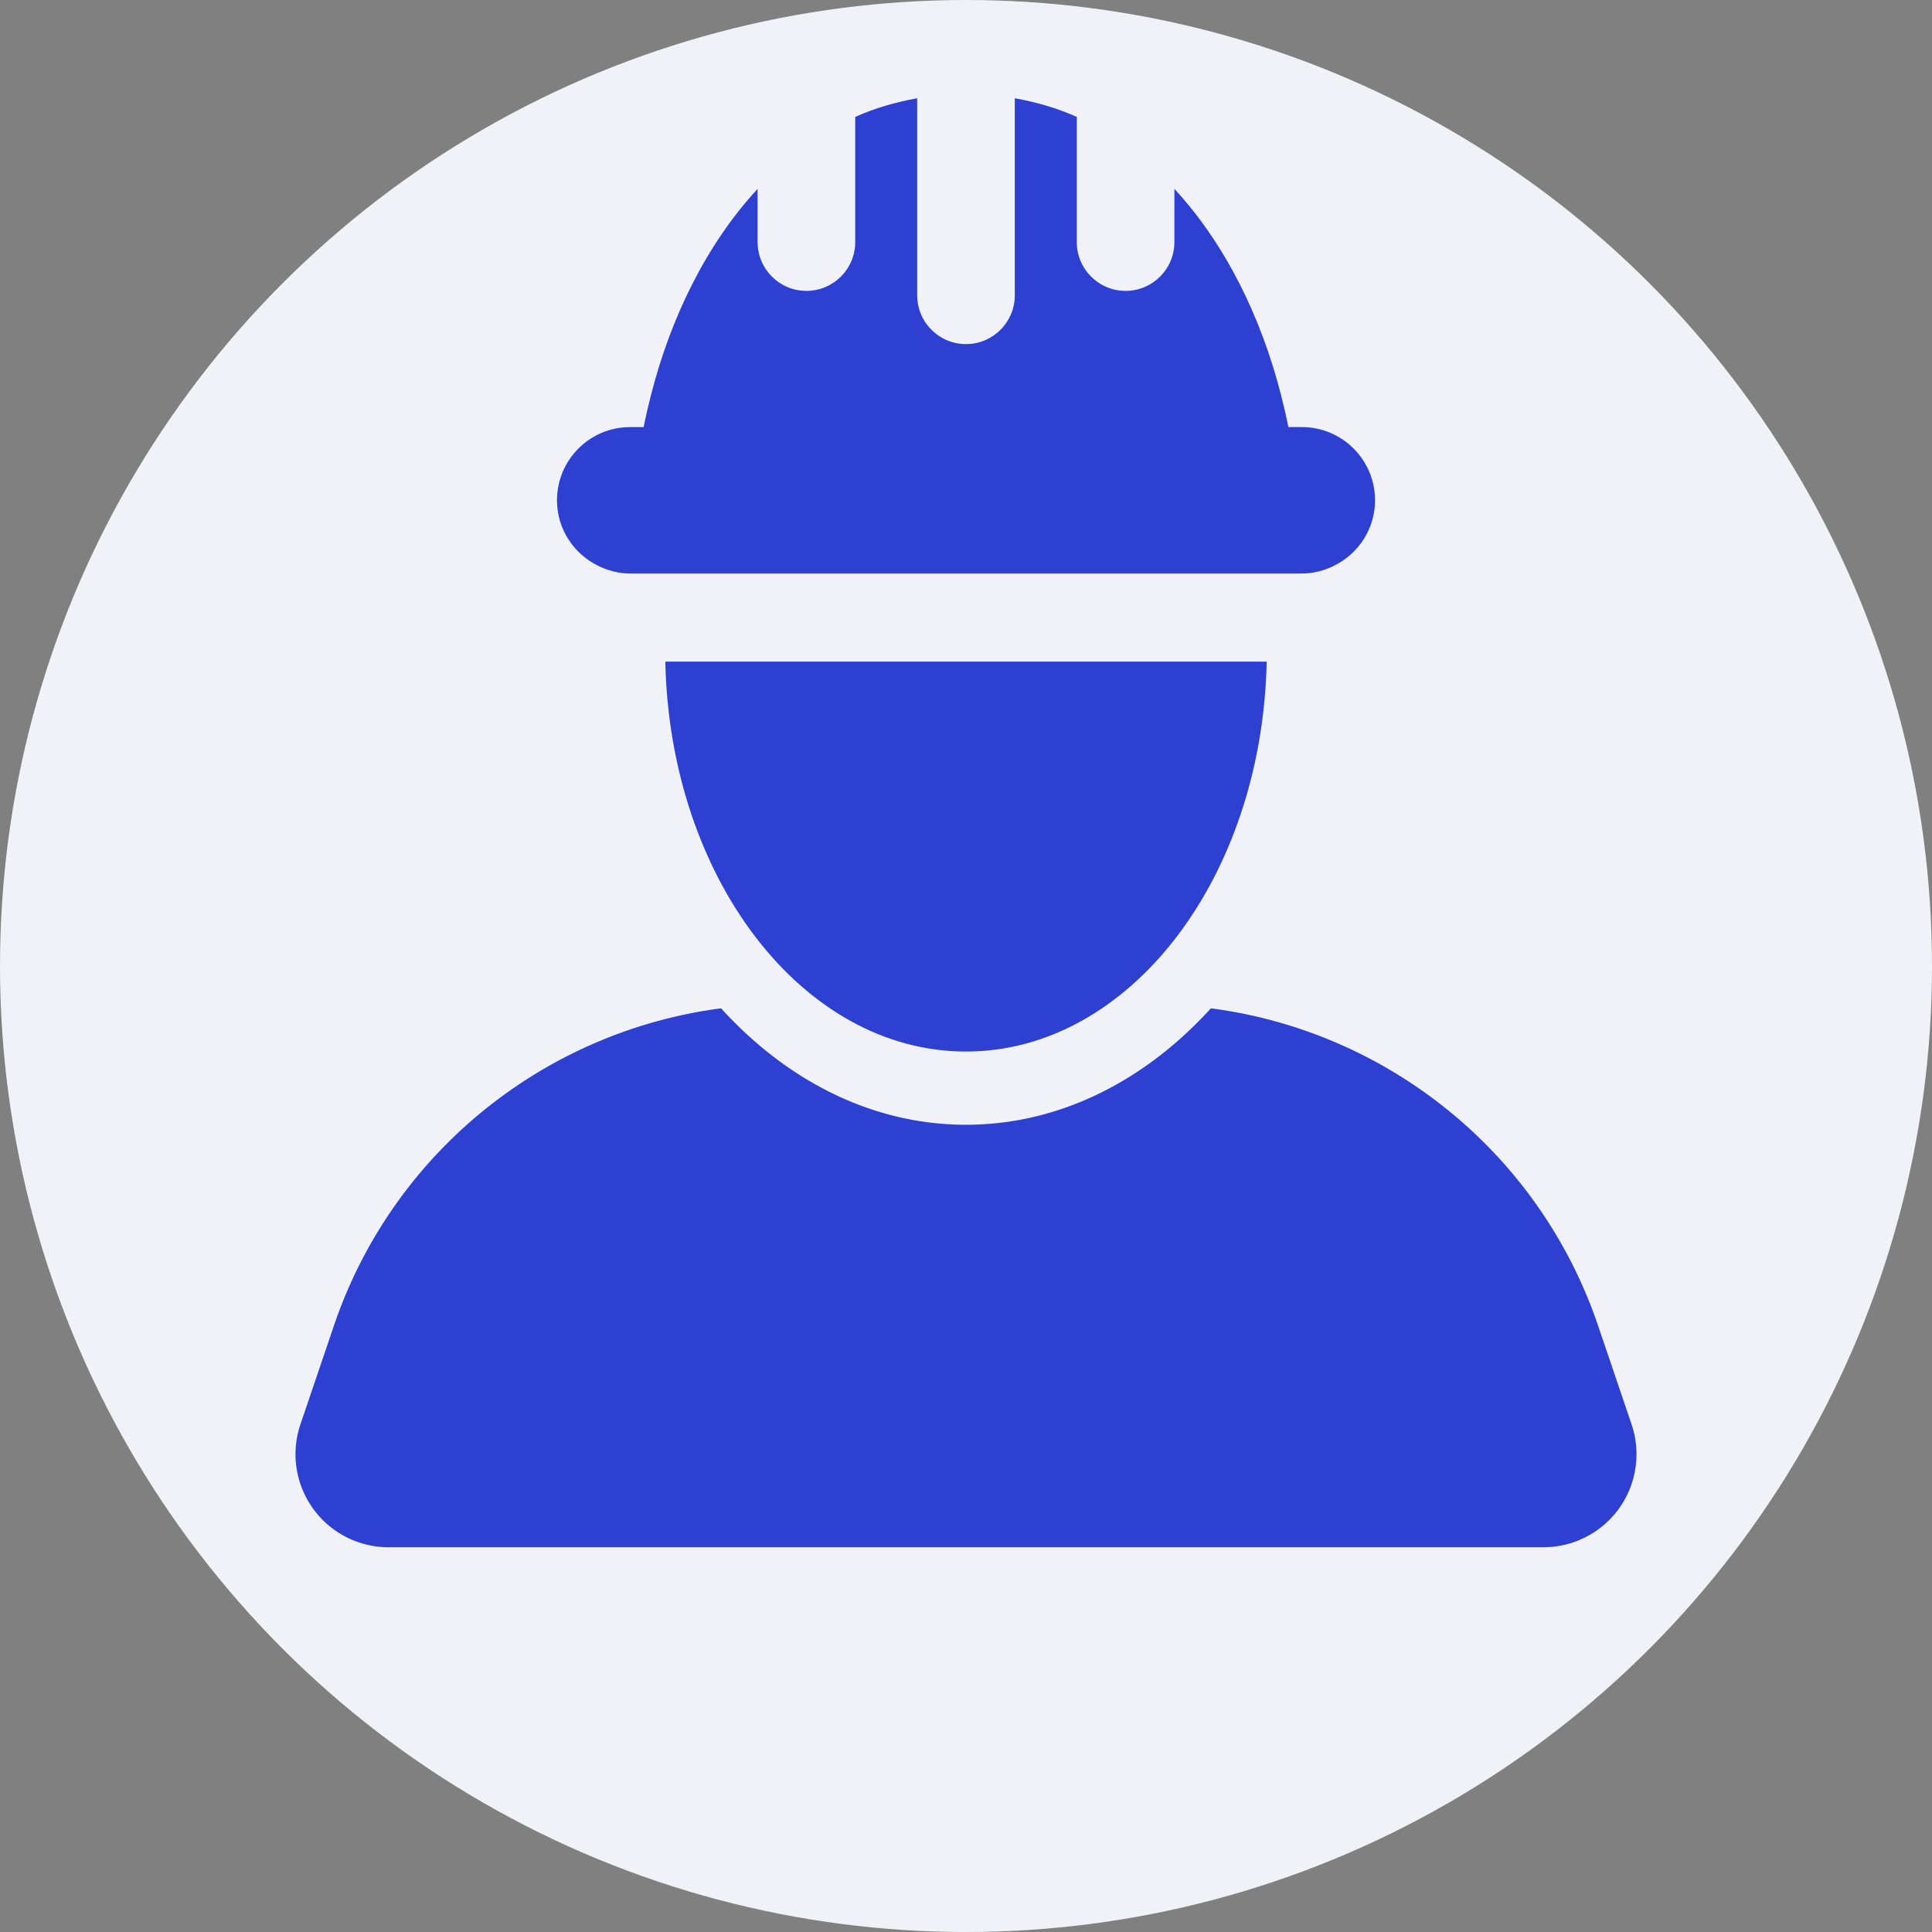 <svg xmlns="http://www.w3.org/2000/svg" xmlns:xlink="http://www.w3.org/1999/xlink" width="512" height="512" x="0" y="0" viewBox="0 0 472.047 472.047" style="enable-background:new 0 0 512 512" xml:space="preserve" class=""><rect x="0" y="0" width="472.047" height="472.047" fill="#808080" stroke="none"/><circle r="236.024" cx="236.024" cy="236.024" fill="#f0f2f8"></circle><g transform="matrix(0.75,0,0,0.75,59.006,24.006)"><path d="m452.842 431.982-10.925-32.184c-19.086-56.186-68.4-95.763-126.107-103.326-21.408 23.559-49.274 37.939-79.797 37.939-30.516 0-58.375-14.38-79.783-37.939-57.7 7.563-107.014 47.14-126.1 103.326l-10.925 32.184a30.303 30.303 0 0 0 4.061 27.409 30.315 30.315 0 0 0 24.645 12.656h376.224a30.315 30.315 0 0 0 28.707-40.065z" fill="#2d40d1" opacity="1" data-original="#000000" class=""></path><path d="M236.013 310.558c53.266 0 96.507-56.559 97.967-127.023H138.068c1.46 70.464 44.701 127.023 97.945 127.023zM116.133 152.296c3.184 1.57 6.709 2.532 10.498 2.532H345.425c3.781 0 7.315-.962 10.491-2.532 7.889-3.882 13.363-11.927 13.363-21.322 0-13.176-10.677-23.853-23.853-23.853h-4.379c-.682-3.456-1.49-6.871-2.352-10.273-6.507-25.631-18.256-49.476-34.778-67.32v17.324c0 8.781-7.121 15.902-15.902 15.902-8.783 0-15.902-7.121-15.902-15.902V6.079C265.782 3.238 259.004 1.272 251.921 0v64.191c0 8.781-7.119 15.902-15.902 15.902-8.781 0-15.902-7.121-15.902-15.902V0c-7.081 1.272-13.852 3.238-20.18 6.071v40.781c0 8.781-7.121 15.902-15.902 15.902-8.781 0-15.902-7.121-15.902-15.902V29.529c-16.516 17.836-28.257 41.665-34.762 67.282-.87 3.416-1.678 6.84-2.361 10.311h-4.379c-13.177 0-23.853 10.677-23.853 23.853-.001 9.387 5.473 17.432 13.355 21.321z" fill="#2d40d1" opacity="1" data-original="#000000" class=""></path></g></svg>